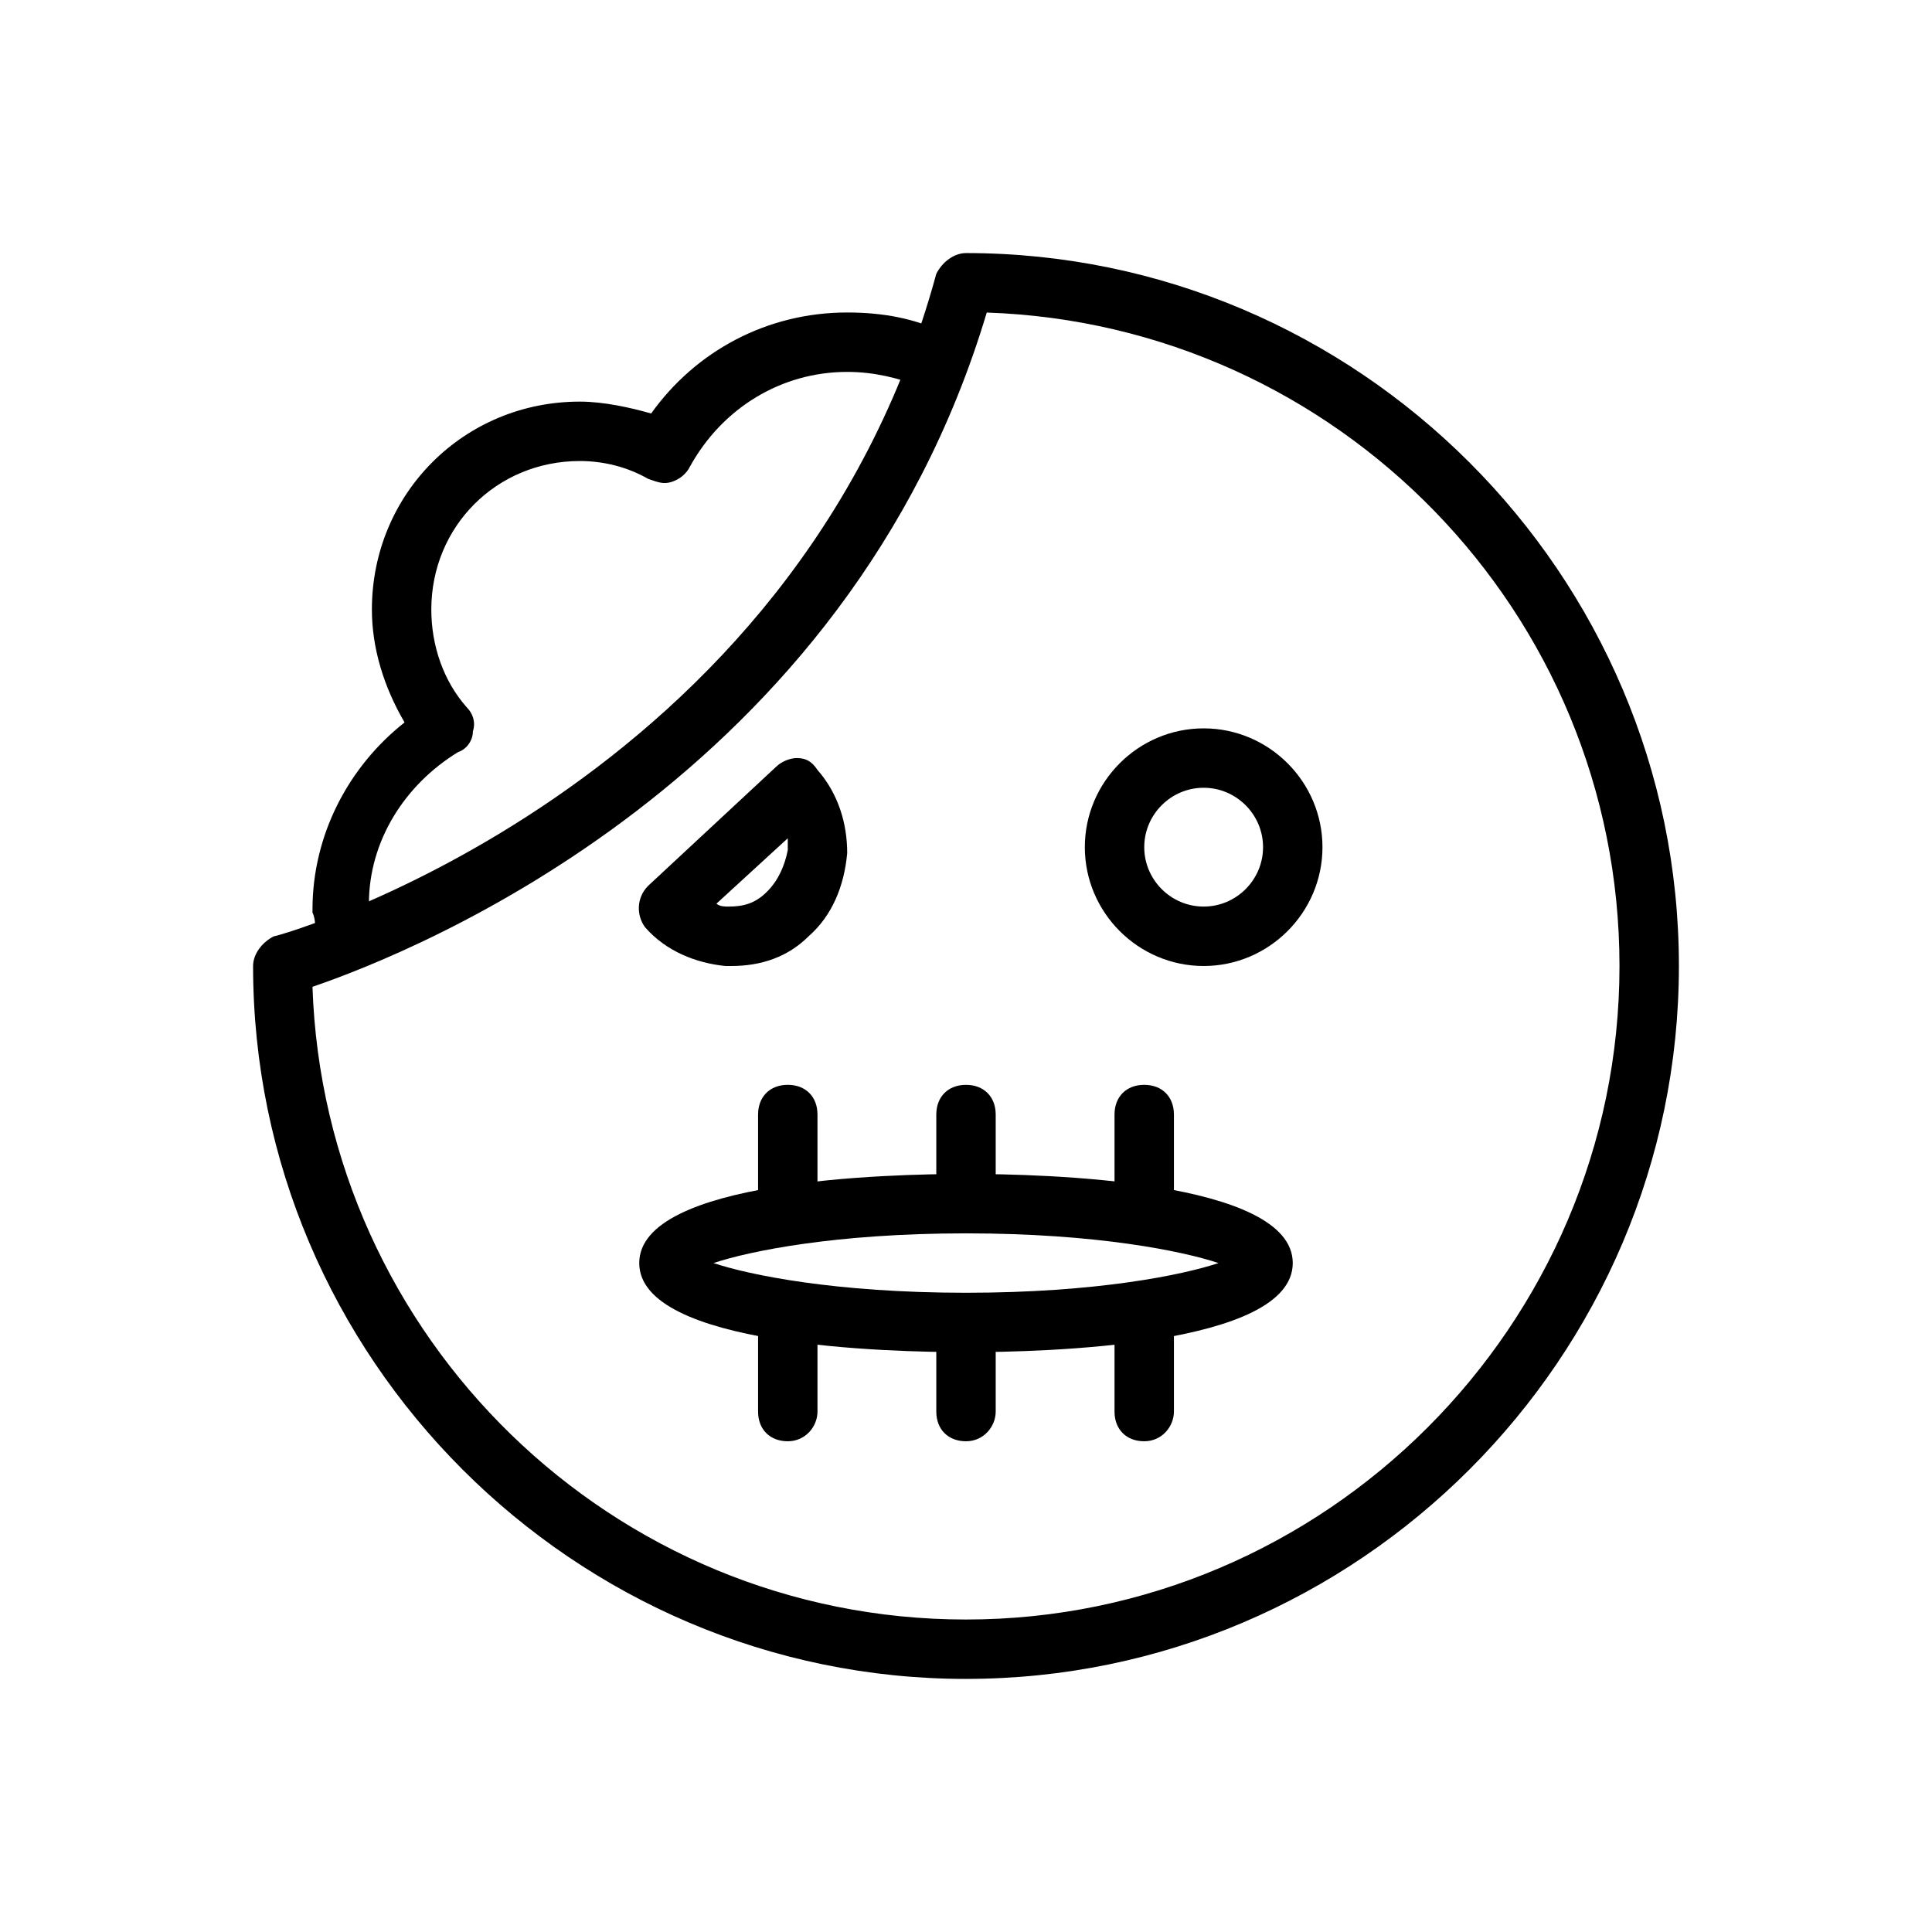 <?xml version="1.0" encoding="UTF-8"?>
<!-- Uploaded to: SVG Repo, www.svgrepo.com, Generator: SVG Repo Mixer Tools -->
<svg fill="#000000" width="800px" height="800px" version="1.1" viewBox="144 144 512 512" xmlns="http://www.w3.org/2000/svg">
 <g>
  <path d="m400 588.93c-103.91 0-188.93-85.016-188.93-188.93 0-3.148 2.363-6.297 5.512-7.871 1.574-0.004 138.55-39.363 175.54-175.55 1.574-3.152 4.727-5.512 7.875-5.512 103.91 0 188.93 85.02 188.93 188.93-0.004 103.91-85.02 188.93-188.93 188.93zm-173.19-183.42c3.148 92.891 79.508 167.68 173.19 167.68 95.25 0 173.18-77.934 173.18-173.18 0-93.676-74.785-170.04-167.68-173.18-36.996 123.59-151.14 169.25-178.7 178.69z"/>
  <path d="m235.47 400c-4.723 0-7.871-3.148-7.871-7.871 0-2.363 0-4.723-0.789-6.297v-0.789c0-19.68 9.445-37.785 24.402-49.594-5.508-9.449-8.656-19.68-8.656-29.914 0-30.699 24.402-55.105 55.105-55.105 6.297 0 13.383 1.574 18.895 3.148 11.809-16.531 30.699-26.766 51.957-26.766 9.445 0 18.105 1.574 25.977 5.512 3.938 1.574 5.512 6.297 3.938 10.234-1.574 3.938-6.297 5.512-10.234 3.938-6.301-2.363-12.602-3.938-19.684-3.938-17.32 0-33.062 9.445-41.723 25.191-0.789 1.574-2.363 3.148-4.723 3.938-2.363 0.789-3.938 0-6.297-0.789-5.512-3.148-11.809-4.723-18.105-4.723-22.043 0-39.359 17.32-39.359 39.359 0 9.445 3.148 18.895 9.445 25.977 1.574 1.574 2.363 3.938 1.574 6.297 0 2.363-1.574 4.723-3.938 5.512-14.168 8.66-23.617 23.617-23.617 40.148 0 2.363 0.789 5.512 0.789 7.871 0.785 4.723-3.148 8.66-7.086 8.66z"/>
  <path d="m462.98 400c-17.32 0-31.488-14.168-31.488-31.488 0-17.32 14.168-31.488 31.488-31.488 17.32 0 31.488 14.168 31.488 31.488-0.004 17.316-14.172 31.488-31.488 31.488zm0-47.234c-8.66 0-15.742 7.086-15.742 15.742 0 8.66 7.086 15.742 15.742 15.742 8.66 0 15.742-7.086 15.742-15.742s-7.086-15.742-15.742-15.742z"/>
  <path d="m337.81 400h-1.574c-7.871-0.789-15.742-3.938-21.254-10.234-2.363-3.148-2.363-7.871 0.789-11.02l33.852-31.488c1.574-1.574 3.938-2.363 5.512-2.363 2.363 0 3.938 0.789 5.512 3.148 5.512 6.297 7.871 14.168 7.871 22.043-0.789 8.66-3.938 16.531-10.234 22.043-5.516 5.508-12.602 7.871-20.473 7.871zm-3.934-16.531c0.785 0.785 2.359 0.785 3.148 0.785 3.938 0 7.086-0.789 10.234-3.938 3.148-3.148 4.723-7.086 5.512-11.02v-3.148z"/>
  <path d="m400 502.34c-20.469 0-86.594-1.574-86.594-23.617s66.125-23.617 86.594-23.617 86.594 1.574 86.594 23.617c-0.004 22.043-66.129 23.617-86.594 23.617zm-66.914-23.617c9.445 3.148 32.273 7.871 66.914 7.871 34.637 0 57.465-4.723 66.914-7.871-9.445-3.148-32.273-7.871-66.914-7.871-34.637 0-57.469 4.723-66.914 7.871z"/>
  <path d="m400 462.98c-4.723 0-7.871-3.148-7.871-7.871v-15.742c0-4.723 3.148-7.871 7.871-7.871s7.871 3.148 7.871 7.871v15.742c0 3.934-3.148 7.871-7.871 7.871z"/>
  <path d="m447.23 470.85c-4.723 0-7.871-3.148-7.871-7.871v-23.617c0-4.723 3.148-7.871 7.871-7.871 4.723 0 7.871 3.148 7.871 7.871v23.617c0 3.934-3.148 7.871-7.871 7.871z"/>
  <path d="m400 525.95c-4.723 0-7.871-3.148-7.871-7.871v-15.742c0-4.723 3.148-7.871 7.871-7.871s7.871 3.148 7.871 7.871v15.742c0 3.938-3.148 7.871-7.871 7.871z"/>
  <path d="m447.23 525.95c-4.723 0-7.871-3.148-7.871-7.871v-23.617c0-4.723 3.148-7.871 7.871-7.871 4.723 0 7.871 3.148 7.871 7.871v23.617c0 3.938-3.148 7.871-7.871 7.871z"/>
  <path d="m352.77 525.95c-4.723 0-7.871-3.148-7.871-7.871v-23.617c0-4.723 3.148-7.871 7.871-7.871s7.871 3.148 7.871 7.871v23.617c0 3.938-3.148 7.871-7.871 7.871z"/>
  <path d="m352.77 470.85c-4.723 0-7.871-3.148-7.871-7.871v-23.617c0-4.723 3.148-7.871 7.871-7.871s7.871 3.148 7.871 7.871v23.617c0 3.934-3.148 7.871-7.871 7.871z"/>
 </g>
</svg>